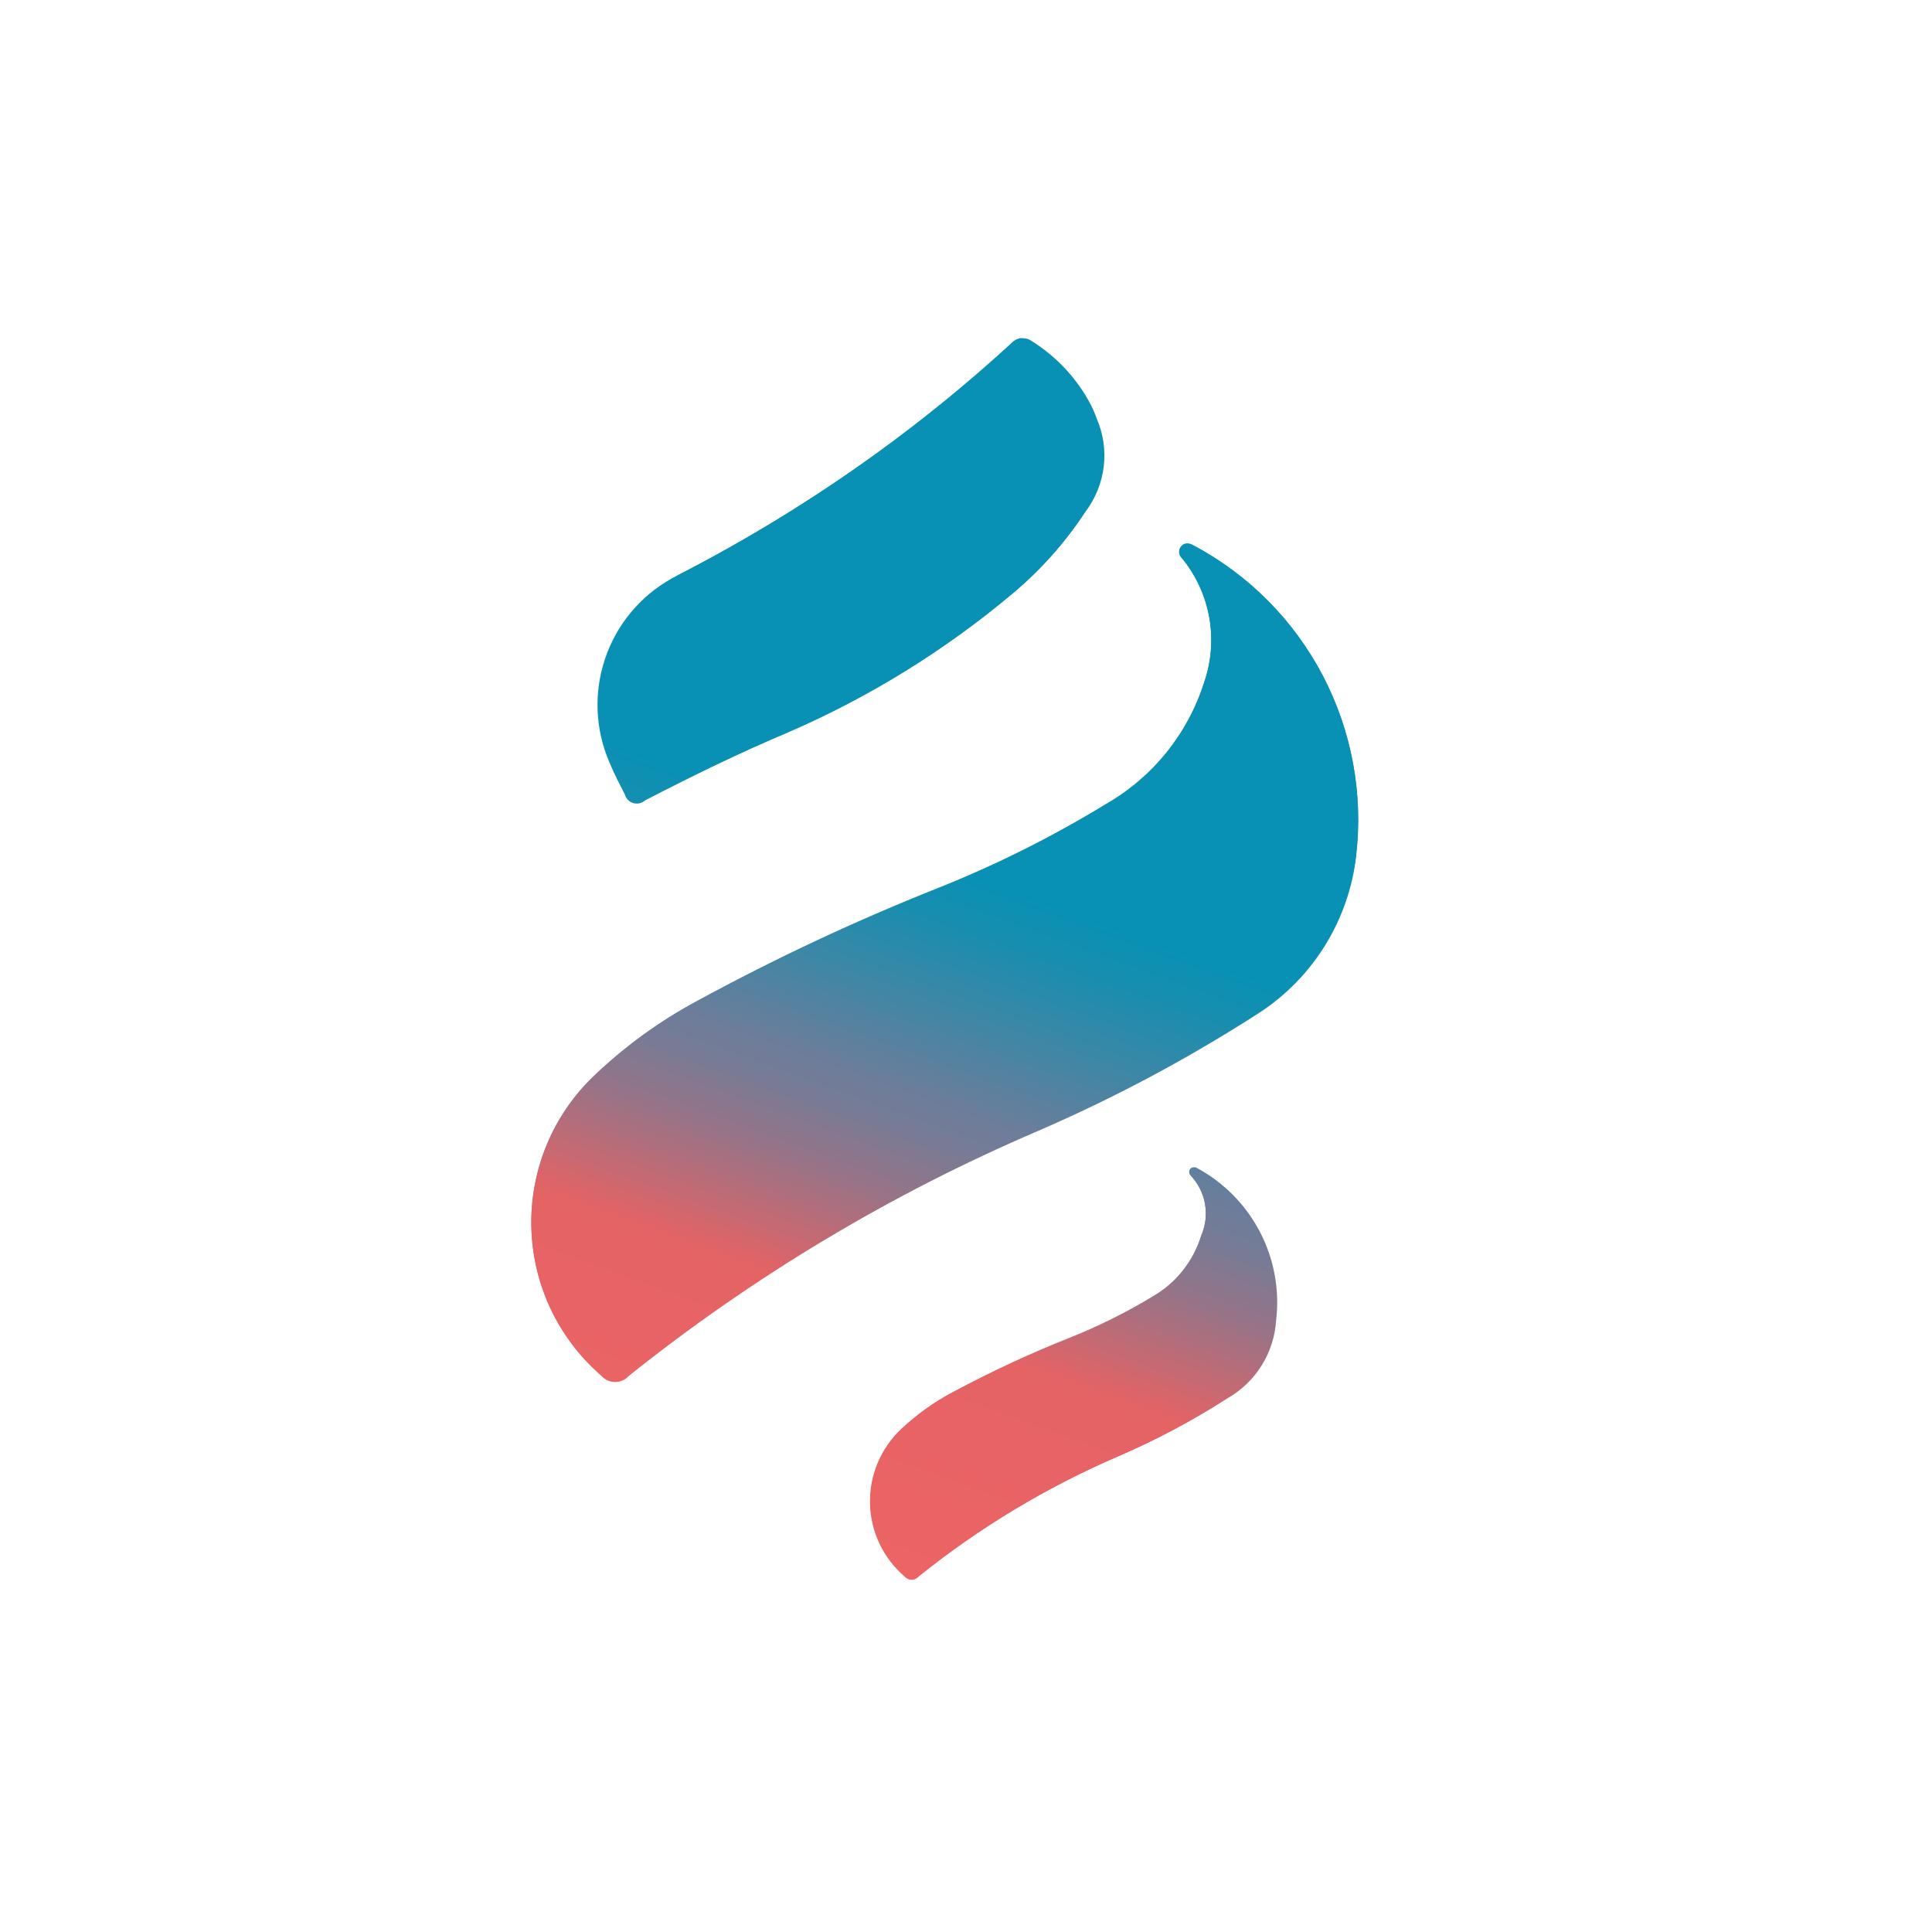 <svg width="40" height="40" viewBox="0 0 40 40" fill="none" xmlns="http://www.w3.org/2000/svg">
<path d="M12.948 16.426C12.959 16.469 12.98 16.509 13.011 16.541C13.041 16.573 13.079 16.597 13.121 16.61C13.163 16.623 13.208 16.625 13.251 16.615C13.294 16.606 13.334 16.585 13.367 16.556C14.339 16.053 15.323 15.584 16.328 15.149C18.014 14.418 19.584 13.446 20.989 12.263C21.564 11.78 22.064 11.216 22.476 10.588C22.681 10.317 22.811 9.996 22.852 9.658C22.892 9.32 22.842 8.978 22.706 8.666C22.673 8.571 22.634 8.479 22.589 8.389C22.302 7.838 21.87 7.375 21.341 7.049C21.294 7.018 21.238 7.002 21.182 7.003C21.158 6.999 21.134 6.999 21.111 7.003C21.062 7.015 21.016 7.038 20.977 7.07C20.071 7.904 19.117 8.684 18.12 9.407C16.83 10.338 15.472 11.171 14.058 11.899L13.903 11.983C13.269 12.349 12.791 12.934 12.56 13.629C12.328 14.323 12.359 15.079 12.647 15.752C12.731 15.991 12.835 16.208 12.948 16.426Z" fill="url(#paint0_linear_6449_2641)"/>
<path d="M24.756 24.185C24.739 24.18 24.72 24.18 24.702 24.185C24.631 24.185 24.589 24.265 24.648 24.336C24.804 24.501 24.908 24.707 24.948 24.931C24.987 25.154 24.96 25.384 24.869 25.593C24.709 26.121 24.354 26.57 23.877 26.849C23.328 27.182 22.752 27.47 22.156 27.707C21.323 28.032 20.511 28.406 19.723 28.826C19.339 29.031 18.986 29.287 18.671 29.588C18.461 29.785 18.295 30.024 18.183 30.29C18.072 30.555 18.018 30.841 18.024 31.129C18.03 31.417 18.097 31.701 18.22 31.961C18.343 32.221 18.52 32.453 18.738 32.641C18.756 32.661 18.777 32.678 18.801 32.689C18.826 32.7 18.852 32.706 18.879 32.706C18.905 32.706 18.932 32.7 18.956 32.689C18.98 32.678 19.002 32.661 19.019 32.641C20.276 31.63 21.664 30.794 23.144 30.153C23.931 29.813 24.689 29.408 25.41 28.943C25.695 28.779 25.935 28.547 26.109 28.268C26.283 27.989 26.385 27.671 26.406 27.343C26.481 26.712 26.364 26.073 26.069 25.509C25.775 24.946 25.317 24.485 24.756 24.185Z" fill="url(#paint1_linear_6449_2641)"/>
<path d="M24.698 11.283C24.664 11.263 24.625 11.252 24.585 11.249C24.55 11.249 24.516 11.259 24.487 11.279C24.458 11.299 24.436 11.328 24.424 11.36C24.412 11.393 24.41 11.429 24.418 11.463C24.427 11.497 24.446 11.528 24.472 11.551C24.762 11.906 24.957 12.329 25.037 12.781C25.117 13.233 25.079 13.697 24.929 14.13C24.591 15.192 23.868 16.088 22.902 16.643C21.789 17.323 20.621 17.907 19.409 18.39C17.713 19.064 16.059 19.838 14.455 20.71C13.675 21.126 12.956 21.646 12.315 22.255C11.889 22.657 11.551 23.144 11.325 23.684C11.099 24.225 10.988 24.806 11.001 25.392C11.014 25.978 11.149 26.555 11.398 27.085C11.648 27.615 12.006 28.087 12.449 28.47C12.485 28.511 12.529 28.544 12.578 28.566C12.628 28.588 12.681 28.6 12.736 28.6C12.79 28.6 12.844 28.588 12.893 28.566C12.943 28.544 12.987 28.511 13.023 28.47C15.592 26.419 18.424 24.721 21.445 23.423C23.045 22.732 24.586 21.91 26.051 20.965C26.607 20.605 27.077 20.127 27.427 19.564C27.776 19.002 27.997 18.369 28.074 17.711C28.225 16.424 27.983 15.122 27.381 13.975C26.778 12.827 25.843 11.889 24.698 11.283Z" fill="url(#paint2_linear_6449_2641)"/>
<path d="M13.898 11.983L14.053 11.899C15.468 11.171 16.828 10.338 18.119 9.407C19.117 8.69 20.072 7.915 20.98 7.087C21.019 7.055 21.064 7.032 21.114 7.02C21.137 7.016 21.161 7.016 21.185 7.02C21.241 7.018 21.297 7.034 21.344 7.066C21.867 7.394 22.292 7.857 22.575 8.406C22.62 8.496 22.66 8.588 22.692 8.682C22.828 8.995 22.878 9.337 22.838 9.675C22.797 10.013 22.668 10.334 22.462 10.605C22.051 11.232 21.55 11.797 20.976 12.28C19.57 13.463 18 14.435 16.314 15.165C15.309 15.584 14.325 16.07 13.353 16.573C13.32 16.602 13.28 16.622 13.237 16.632C13.194 16.641 13.149 16.639 13.107 16.626C13.065 16.613 13.027 16.59 12.997 16.557C12.966 16.525 12.945 16.486 12.935 16.443C12.822 16.225 12.717 16.024 12.616 15.781C12.323 15.101 12.291 14.337 12.528 13.636C12.764 12.934 13.252 12.345 13.898 11.983ZM26.42 27.344C26.398 27.672 26.296 27.99 26.122 28.269C25.948 28.548 25.708 28.78 25.423 28.944C24.699 29.41 23.936 29.815 23.145 30.154C21.66 30.792 20.268 31.627 19.007 32.638C18.99 32.658 18.968 32.674 18.944 32.685C18.92 32.697 18.893 32.702 18.867 32.702C18.84 32.702 18.814 32.697 18.79 32.685C18.765 32.674 18.744 32.658 18.727 32.638C18.508 32.45 18.331 32.218 18.208 31.958C18.085 31.697 18.018 31.414 18.012 31.126C18.006 30.838 18.06 30.552 18.172 30.286C18.283 30.021 18.45 29.782 18.66 29.584C18.978 29.285 19.336 29.03 19.723 28.826C20.511 28.401 21.324 28.022 22.157 27.692C22.753 27.454 23.329 27.166 23.878 26.833C24.355 26.554 24.709 26.105 24.87 25.577C24.961 25.369 24.988 25.138 24.948 24.915C24.909 24.692 24.805 24.485 24.648 24.32C24.59 24.249 24.648 24.169 24.703 24.169C24.721 24.165 24.739 24.165 24.757 24.169C25.323 24.468 25.785 24.931 26.082 25.498C26.379 26.065 26.497 26.709 26.42 27.344ZM26.076 20.966C24.611 21.911 23.07 22.733 21.47 23.424C18.44 24.724 15.599 26.425 13.023 28.483C12.987 28.524 12.943 28.557 12.893 28.579C12.844 28.602 12.79 28.613 12.736 28.613C12.681 28.613 12.628 28.602 12.578 28.579C12.529 28.557 12.485 28.524 12.449 28.483C12.006 28.1 11.648 27.628 11.398 27.098C11.149 26.568 11.014 25.991 11.001 25.405C10.988 24.82 11.099 24.238 11.325 23.697C11.551 23.157 11.889 22.67 12.315 22.268C12.956 21.659 13.675 21.14 14.455 20.723C16.059 19.85 17.713 19.074 19.409 18.398C20.621 17.916 21.789 17.332 22.902 16.652C23.868 16.097 24.591 15.201 24.929 14.139C25.079 13.706 25.117 13.242 25.037 12.79C24.957 12.338 24.762 11.915 24.472 11.56C24.446 11.537 24.427 11.506 24.418 11.472C24.41 11.438 24.412 11.402 24.424 11.37C24.436 11.337 24.458 11.308 24.487 11.288C24.516 11.268 24.55 11.258 24.585 11.258C24.625 11.261 24.664 11.272 24.698 11.291C25.844 11.898 26.78 12.836 27.383 13.983C27.986 15.13 28.229 16.433 28.078 17.72C28.003 18.375 27.785 19.005 27.439 19.566C27.093 20.127 26.628 20.605 26.076 20.966Z" fill="url(#paint3_linear_6449_2641)"/>
<defs>
<linearGradient id="paint0_linear_6449_2641" x1="20.028" y1="4.633" x2="9.767" y2="32.818" gradientUnits="userSpaceOnUse">
<stop stop-color="#0891B4"/>
<stop offset="0.41" stop-color="#0891B4"/>
<stop offset="0.45" stop-color="#168EB0"/>
<stop offset="0.52" stop-color="#3D87A6"/>
<stop offset="0.6" stop-color="#6D7D9A"/>
<stop offset="0.63" stop-color="#787B95"/>
<stop offset="0.68" stop-color="#957488"/>
<stop offset="0.74" stop-color="#C46A73"/>
<stop offset="0.78" stop-color="#E46365"/>
<stop offset="0.81" stop-color="#E66365"/>
<stop offset="0.97" stop-color="#EC6464"/>
<stop offset="1" stop-color="#EC6464"/>
</linearGradient>
<linearGradient id="paint1_linear_6449_2641" x1="29.608" y1="8.12" x2="19.348" y2="36.305" gradientUnits="userSpaceOnUse">
<stop stop-color="#0891B4"/>
<stop offset="0.41" stop-color="#0891B4"/>
<stop offset="0.45" stop-color="#168EB0"/>
<stop offset="0.52" stop-color="#3D87A6"/>
<stop offset="0.6" stop-color="#6D7D9A"/>
<stop offset="0.63" stop-color="#787B95"/>
<stop offset="0.68" stop-color="#957488"/>
<stop offset="0.74" stop-color="#C46A73"/>
<stop offset="0.78" stop-color="#E46365"/>
<stop offset="0.81" stop-color="#E66365"/>
<stop offset="0.97" stop-color="#EC6464"/>
<stop offset="1" stop-color="#EC6464"/>
</linearGradient>
<linearGradient id="paint2_linear_6449_2641" x1="24.818" y1="6.376" x2="14.557" y2="34.561" gradientUnits="userSpaceOnUse">
<stop stop-color="#0891B4"/>
<stop offset="0.41" stop-color="#0891B4"/>
<stop offset="0.45" stop-color="#168EB0"/>
<stop offset="0.52" stop-color="#3D87A6"/>
<stop offset="0.6" stop-color="#6D7D9A"/>
<stop offset="0.63" stop-color="#787B95"/>
<stop offset="0.68" stop-color="#957488"/>
<stop offset="0.74" stop-color="#C46A73"/>
<stop offset="0.78" stop-color="#E46365"/>
<stop offset="0.81" stop-color="#E66365"/>
<stop offset="0.97" stop-color="#EC6464"/>
<stop offset="1" stop-color="#EC6464"/>
</linearGradient>
<linearGradient id="paint3_linear_6449_2641" x1="23.715" y1="8.529" x2="15.199" y2="31.923" gradientUnits="userSpaceOnUse">
<stop stop-color="#0891B4"/>
<stop offset="0.41" stop-color="#0891B4"/>
<stop offset="0.45" stop-color="#168EB0"/>
<stop offset="0.52" stop-color="#3D87A6"/>
<stop offset="0.6" stop-color="#6D7D9A"/>
<stop offset="0.63" stop-color="#787B95"/>
<stop offset="0.68" stop-color="#957488"/>
<stop offset="0.74" stop-color="#C46A73"/>
<stop offset="0.78" stop-color="#E46365"/>
<stop offset="0.81" stop-color="#E66365"/>
<stop offset="0.97" stop-color="#EC6464"/>
<stop offset="1" stop-color="#EC6464"/>
</linearGradient>
</defs>
</svg>
